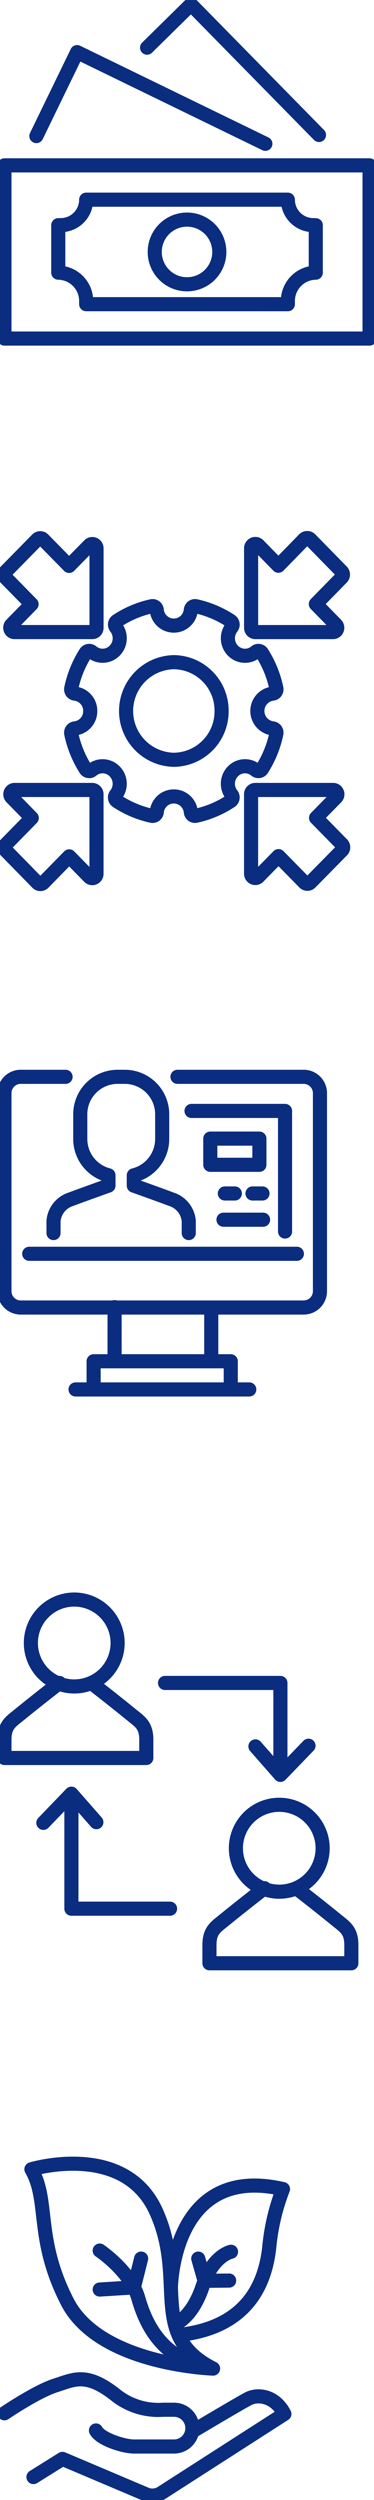<svg xmlns="http://www.w3.org/2000/svg" xmlns:xlink="http://www.w3.org/1999/xlink" width="53" height="353.642" viewBox="0 0 53 353.642">
  <defs>
    <clipPath id="clip-path">
      <path id="Path_7340" data-name="Path 7340" d="M0,212.839H53V-140.8H0Z" transform="translate(0 140.803)" fill="none"/>
    </clipPath>
  </defs>
  <g id="Group_6397" data-name="Group 6397" transform="translate(0 140.803)">
    <g id="Group_6398" data-name="Group 6398" transform="translate(0 -140.803)" clip-path="url(#clip-path)">
      <path id="Path_7338" data-name="Path 7338" d="M51.994-93.29H.25v-24.5H51.994ZM30.7-105.541a4.573,4.573,0,0,1-4.574,4.574,4.575,4.575,0,0,1-4.576-4.574,4.575,4.575,0,0,1,4.576-4.574A4.573,4.573,0,0,1,30.7-105.541Zm9.715,7.389V-98.6a4.011,4.011,0,0,1,3.956-4.011h0v-6.711l-.455-.013a3.6,3.6,0,0,1-3.5-3.6H11.834a3.6,3.6,0,0,1-3.5,3.6l-.455.013v6.711A4.011,4.011,0,0,1,11.834-98.6v.447ZM4.776-121.932l5.772-11.875,26.678,12.967m-16.762-13.6,6.219-6.113L44.826-122.09" transform="translate(0.378 141.181)" fill="none" stroke="#0b2d80" stroke-linecap="round" stroke-linejoin="round" stroke-width="2"/>
      <g id="Group_6397-2" data-name="Group 6397" transform="translate(0.628 226.265)">
        <path id="Path_7339" data-name="Path 7339" d="M9.653,3.7A6.146,6.146,0,1,1,3.507-2.447,6.146,6.146,0,0,1,9.653,3.7ZM1.408,9.35s-2.557,1.957-5.734,4.538c-1.133.922-2.06,1.437-2.06,3.491v2.584H13.719V17.38c0-2.054-.927-2.569-2.06-3.491C8.483,11.307,5.926,9.35,5.926,9.35M38.707,32.733a6.146,6.146,0,1,1-6.146-6.148A6.146,6.146,0,0,1,38.707,32.733Zm-8.243,5.651s-2.559,1.957-5.737,4.538c-1.13.922-2.06,1.437-2.06,3.491V49H42.776V46.414c0-2.054-.929-2.569-2.06-3.491-3.177-2.582-5.737-4.538-5.737-4.538" transform="translate(6.386 2.447)" fill="none" stroke="#0b2d80" stroke-linecap="round" stroke-linejoin="round" stroke-width="2"/>
      </g>
    </g>
    <g id="Group_6399" data-name="Group 6399" transform="translate(6.144 97.258)">
      <path id="Path_7341" data-name="Path 7341" d="M20.218,7.606V-5.032H3.867M24.2,3.847,20.218,7.973,16.679,3.942M-9.4,11V26.9H4.581M-13.375,14.759-9.4,10.633l3.539,4.031" transform="translate(13.375 5.032)" fill="none" stroke="#0b2d80" stroke-linecap="round" stroke-linejoin="round" stroke-width="2"/>
    </g>
    <g id="Group_6404" data-name="Group 6404" transform="translate(0 -140.803)" clip-path="url(#clip-path)">
      <g id="Group_6400" data-name="Group 6400" transform="translate(0.628 306.066)">
        <path id="Path_7342" data-name="Path 7342" d="M0,21.248s4.511-3.074,7.231-3.941,4.446-1.939,8.758,1.535a9.707,9.707,0,0,0,6.5,1.906h1.557a2.6,2.6,0,0,1,2.589,2.6h0a2.6,2.6,0,0,1-2.589,2.6H18.377c-1.56,0-4.777-1.067-5.407-2.27m13.618.163s6.55-3.906,7.944-4.639,3.815-.435,5.141,2.137L22.306,32.483a2.386,2.386,0,0,1-2.268.219L8.226,27.7,4.114,30.268M29.567,14.924s-16.054-.49-20.655-9.444S6.435-8.728,3.825-13.271c0,0,13.136-3.966,17.649,5.922S20.234,10.2,29.567,14.924ZM23.592,3.569s.093-17.687,15.883-14.035a30.364,30.364,0,0,0-1.946,8.241C36.778,4.589,33,9.293,24.672,10.172m-.256-1.685s2.255-.9,3.682-5.244S32.111-1.6,32.111-1.6m-4.644.969.894,3.14,3.484-.033M13.5-1.768s4.38,2.939,5.475,6.746,3.217,7.884,8.492,9.456M13.5,3.743l4.845-.3L19.372-.633" transform="translate(0 14.057)" fill="none" stroke="#0b2d80" stroke-linecap="round" stroke-linejoin="round" stroke-width="2"/>
      </g>
      <g id="Group_6401" data-name="Group 6401" transform="translate(0.629 152.321)">
        <path id="Path_7343" data-name="Path 7343" d="M5.214,0H-1.143A2.308,2.308,0,0,0-3.449,2.311V30.323a2.308,2.308,0,0,0,2.306,2.311h40.1a2.308,2.308,0,0,0,2.306-2.311V2.311A2.308,2.308,0,0,0,38.96,0H21.072" transform="translate(3.449)" fill="none" stroke="#0b2d80" stroke-linecap="round" stroke-linejoin="round" stroke-width="2"/>
      </g>
      <g id="Group_6402" data-name="Group 6402" transform="translate(4.141 152.322)">
        <path id="Path_7344" data-name="Path 7344" d="M13.606,13.3V11.6a3.544,3.544,0,0,0-2.464-3.079C9.437,7.875,5.818,6.589,5.818,6.589V5.134A5.3,5.3,0,0,0,9.841-.009V-3.5a5.3,5.3,0,0,0-5.3-5.3H3.532a5.3,5.3,0,0,0-5.3,5.3V-.009A5.3,5.3,0,0,0,2.228,5.127V6.589S-1.388,7.875-3.094,8.518A3.54,3.54,0,0,0-5.558,11.6V13.3M-9,16.233h37.93M23.617,3.645H16.66V-.06h6.957ZM14-3.975H27.252V13.084M24.14,11.411H18.529m.193-3.71h1.417m2.5,0h1.417m-4.5,27.721H.124V31.436H19.561Zm-21.992,0H22.183M3.095,31.263V23.781m13.7,7.655v-7.48" transform="translate(9.001 8.8)" fill="none" stroke="#0b2d80" stroke-linecap="round" stroke-linejoin="round" stroke-width="2"/>
      </g>
      <g id="Group_6403" data-name="Group 6403" transform="translate(0.629 76.109)">
        <path id="Path_7345" data-name="Path 7345" d="M28.766,3.368a.62.62,0,0,0,0-.864L24.3-2.055a.606.606,0,0,0-.849,0L19.792,1.688l-2.841-2.9a.592.592,0,0,0-.653-.133.616.616,0,0,0-.372.565V10.463a.606.606,0,0,0,.6.613H27.535a.6.6,0,0,0,.555-.379.621.621,0,0,0-.131-.666L25.1,7.11ZM16.585,13.876a2.388,2.388,0,0,1-3.237-.176,2.5,2.5,0,0,1-.173-3.3.621.621,0,0,0,.126-.48.606.606,0,0,0-.266-.417A14.568,14.568,0,0,0,8.105,7.417a.581.581,0,0,0-.477.1.609.609,0,0,0-.244.432,2.423,2.423,0,0,1-4.827,0,.609.609,0,0,0-.244-.432.579.579,0,0,0-.477-.1A14.59,14.59,0,0,0-3.091,9.5a.606.606,0,0,0-.266.417.631.631,0,0,0,.126.48,2.5,2.5,0,0,1-.173,3.3,2.385,2.385,0,0,1-3.237.176.591.591,0,0,0-.472-.128.606.606,0,0,0-.409.271,15.2,15.2,0,0,0-2.042,5.023.626.626,0,0,0,.1.49.6.6,0,0,0,.422.249,2.449,2.449,0,0,1,2.17,2.459A2.446,2.446,0,0,1-9.044,24.7a.607.607,0,0,0-.422.251.62.62,0,0,0-.1.487,15.2,15.2,0,0,0,2.042,5.023.6.6,0,0,0,.409.271.573.573,0,0,0,.472-.128,2.385,2.385,0,0,1,3.237.178,2.5,2.5,0,0,1,.173,3.3.635.635,0,0,0-.126.482.617.617,0,0,0,.266.417,14.584,14.584,0,0,0,4.928,2.082.521.521,0,0,0,.126.015.581.581,0,0,0,.352-.118.6.6,0,0,0,.244-.429,2.423,2.423,0,0,1,4.827,0,.608.608,0,0,0,.244.429.583.583,0,0,0,.477.1,14.563,14.563,0,0,0,4.928-2.082.617.617,0,0,0,.266-.417.624.624,0,0,0-.126-.482,2.5,2.5,0,0,1,.173-3.3,2.385,2.385,0,0,1,3.237-.178.578.578,0,0,0,.472.128.592.592,0,0,0,.409-.271,15.2,15.2,0,0,0,2.042-5.023.62.62,0,0,0-.1-.487.607.607,0,0,0-.422-.251,2.478,2.478,0,0,1,0-4.918.6.6,0,0,0,.422-.249.626.626,0,0,0,.1-.49,15.2,15.2,0,0,0-2.042-5.023.594.594,0,0,0-.882-.143ZM11.742,22.24a6.847,6.847,0,0,1-6.771,6.9,6.906,6.906,0,0,1,0-13.809A6.847,6.847,0,0,1,11.742,22.24ZM-5.98,10.456V-.769a.614.614,0,0,0-.369-.565A.588.588,0,0,0-7-1.2L-9.865,1.713l-3.672-3.735a.588.588,0,0,0-.846,0l-4.471,4.549a.62.62,0,0,0-.176.435.619.619,0,0,0,.176.432l3.669,3.735-2.846,2.9a.62.62,0,0,0-.128.666.6.6,0,0,0,.553.379H-6.577A.6.6,0,0,0-5.98,10.456ZM-18.824,41.112a.623.623,0,0,0,0,.867l4.463,4.556a.587.587,0,0,0,.424.181.6.6,0,0,0,.424-.181L-9.85,42.8l2.841,2.9a.588.588,0,0,0,.653.133.607.607,0,0,0,.372-.565V34.017a.606.606,0,0,0-.6-.61H-17.593a.6.6,0,0,0-.555.377.62.62,0,0,0,.131.666l2.858,2.921Zm34.746-7.088V45.249a.609.609,0,0,0,.369.565.591.591,0,0,0,.653-.131l2.866-2.916L23.479,46.5a.591.591,0,0,0,.846,0L28.8,41.954a.622.622,0,0,0,0-.867l-3.669-3.735,2.846-2.9a.614.614,0,0,0,.128-.666.6.6,0,0,0-.553-.379H16.522A.6.6,0,0,0,15.922,34.025Z" transform="translate(19.03 2.228)" fill="none" stroke="#0b2d80" stroke-linecap="round" stroke-linejoin="round" stroke-width="2"/>
      </g>
    </g>
  </g>
</svg>
